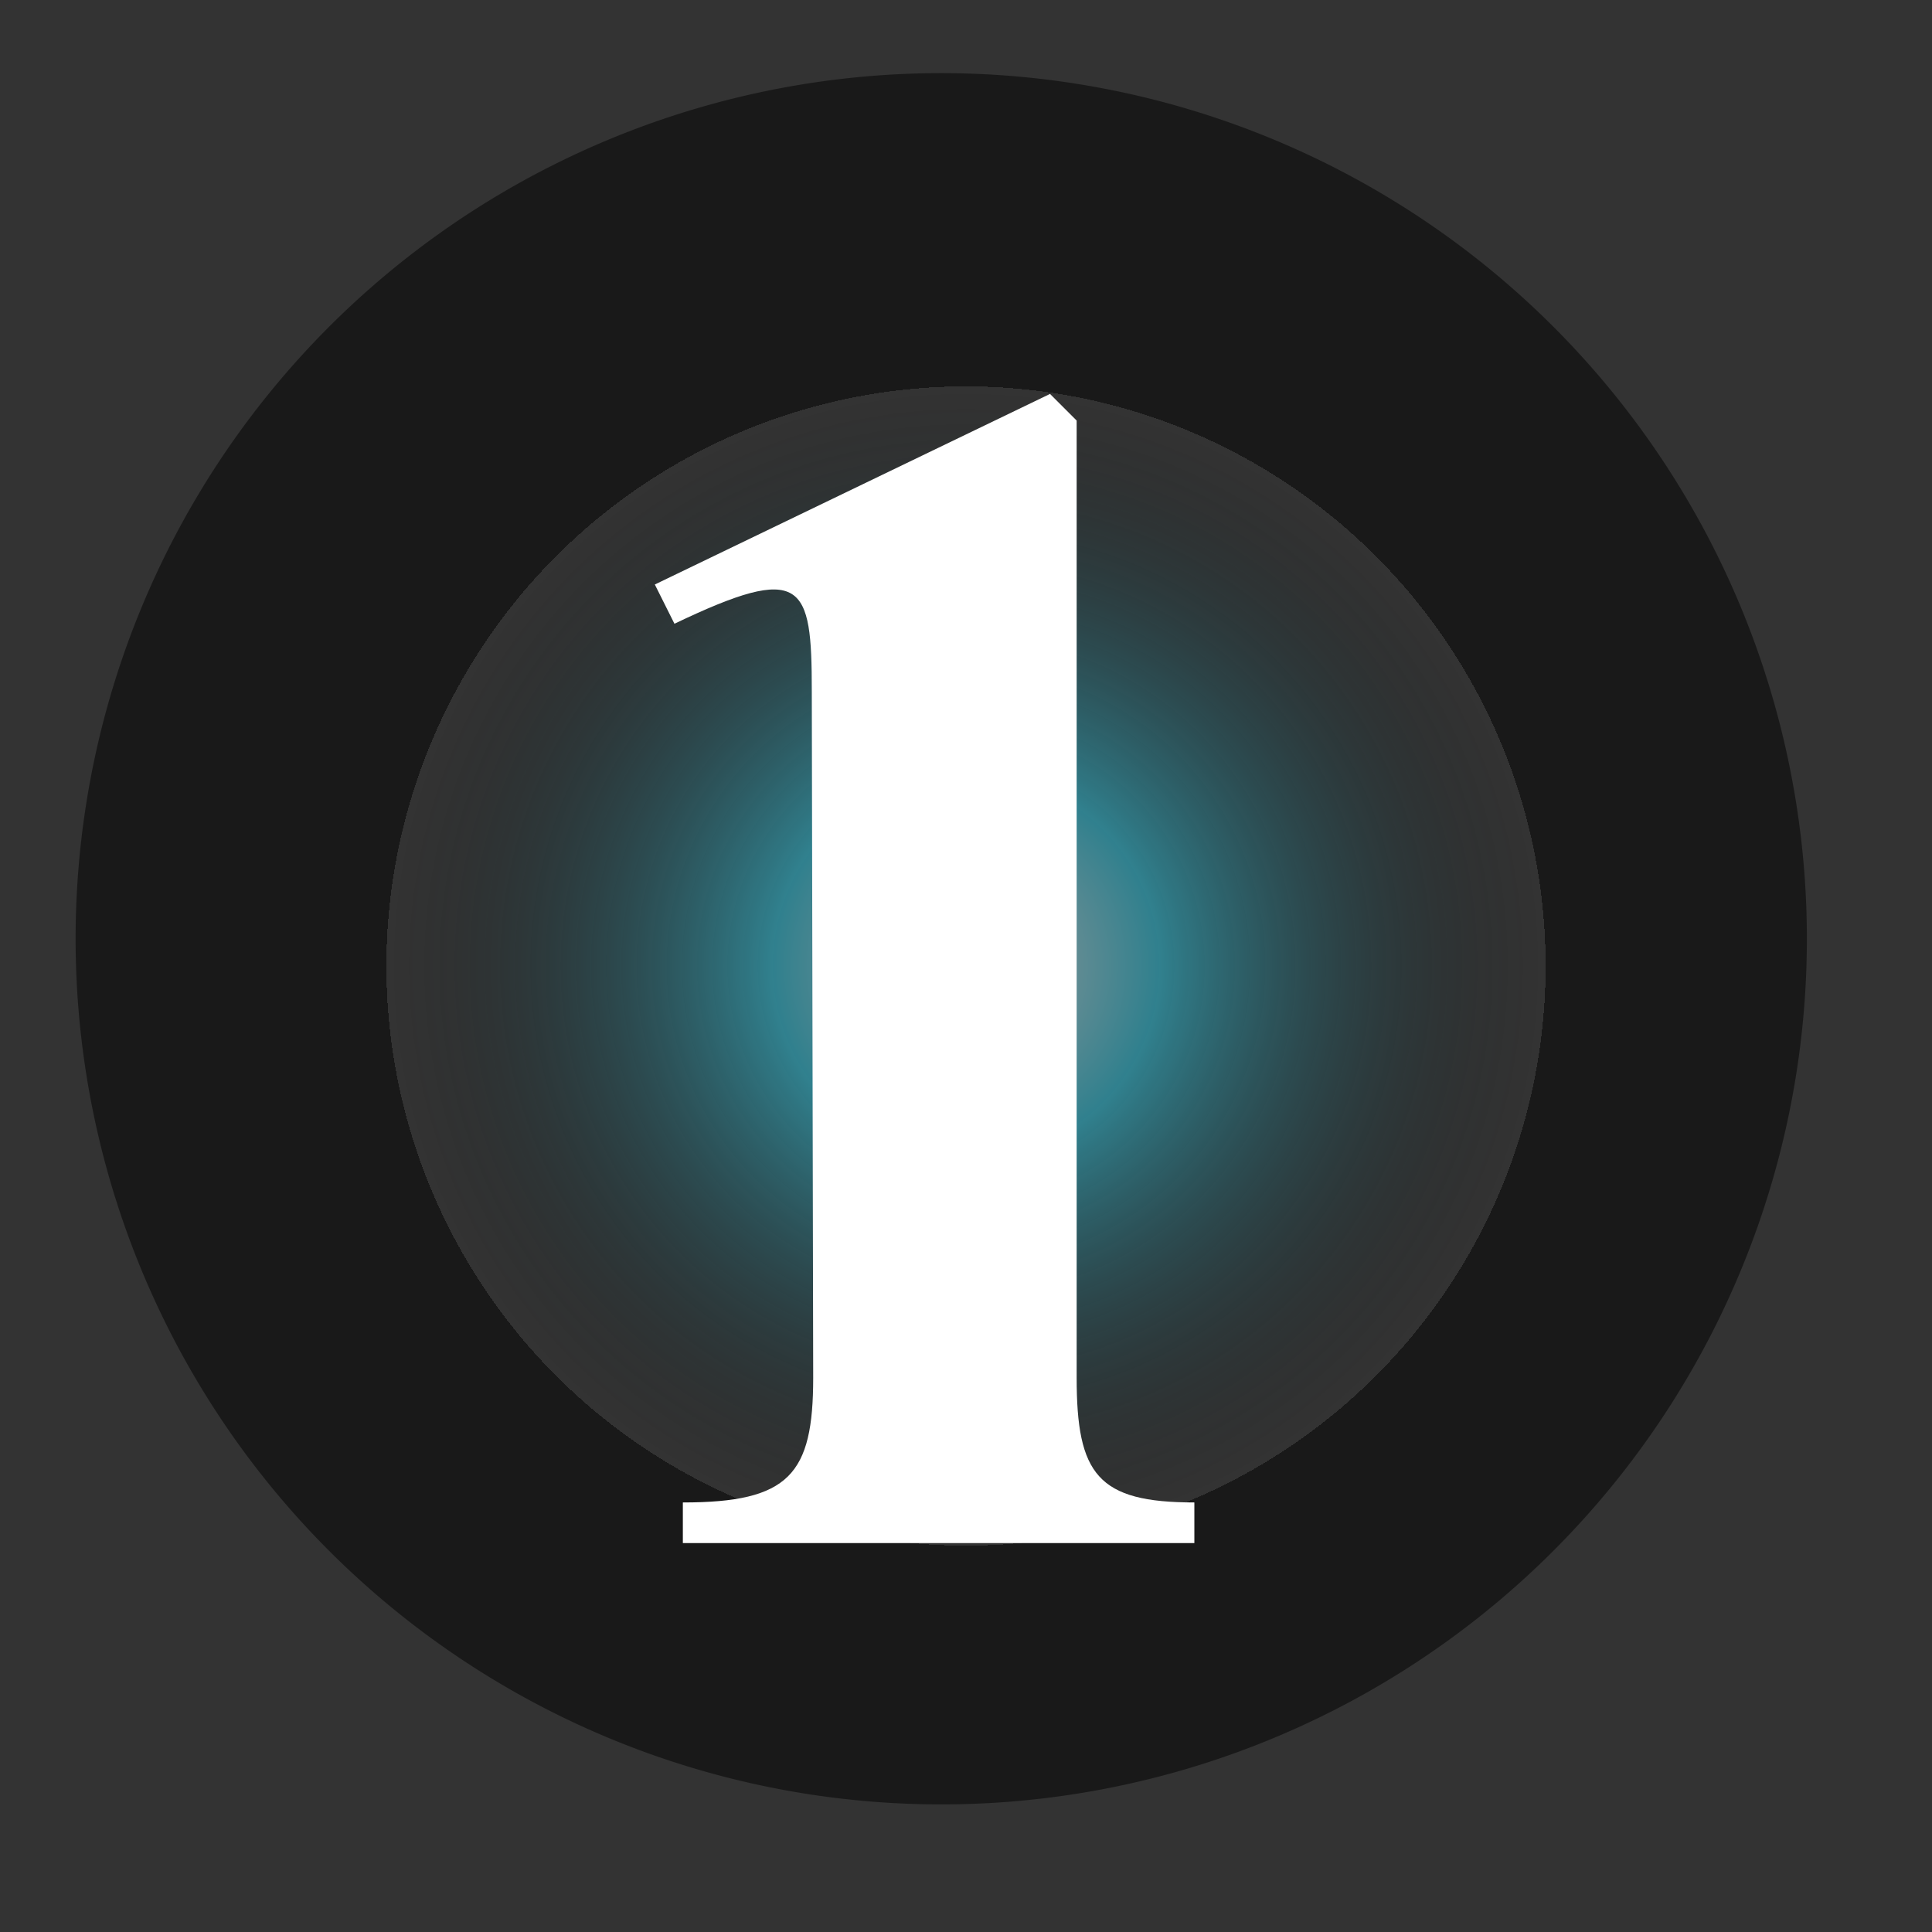 <svg width="154" height="154" fill="none" xmlns="http://www.w3.org/2000/svg"><rect width="100%" height="100%" fill="#333333" stroke="none"/><path style="mix-blend-mode:screen" opacity=".5" d="M6.865 64.11a69 69 0 1 1 136.27 21.78A69 69 0 0 1 6.865 64.11Z" fill="url(#a)"/><path d="M85.82 33.521v76.297c0 7.708 1.675 9.943 9.383 9.943V123H54.43v-3.239c8.49 0 10.39-2.235 10.39-9.943l-.112-54.737c0-8.602-.67-10.277-10.948-5.362l-1.564-3.128L83.697 31.4l2.123 2.122Z" fill="#fff"/><defs><radialGradient id="a" cx="50%" cy="50%" r="50%" gradientUnits="userSpaceOnUse"><stop offset=".01" stop-color="#fff"/><stop offset=".2" stop-color="#2ECEE9"/><stop offset=".6" stop-color="transparent" stop-opacity=".5"/><animateTransform attributeName="gradientTransform" type="scale" values="1;1.1;1" dur="3s" repeatCount="indefinite"/></radialGradient></defs></svg>